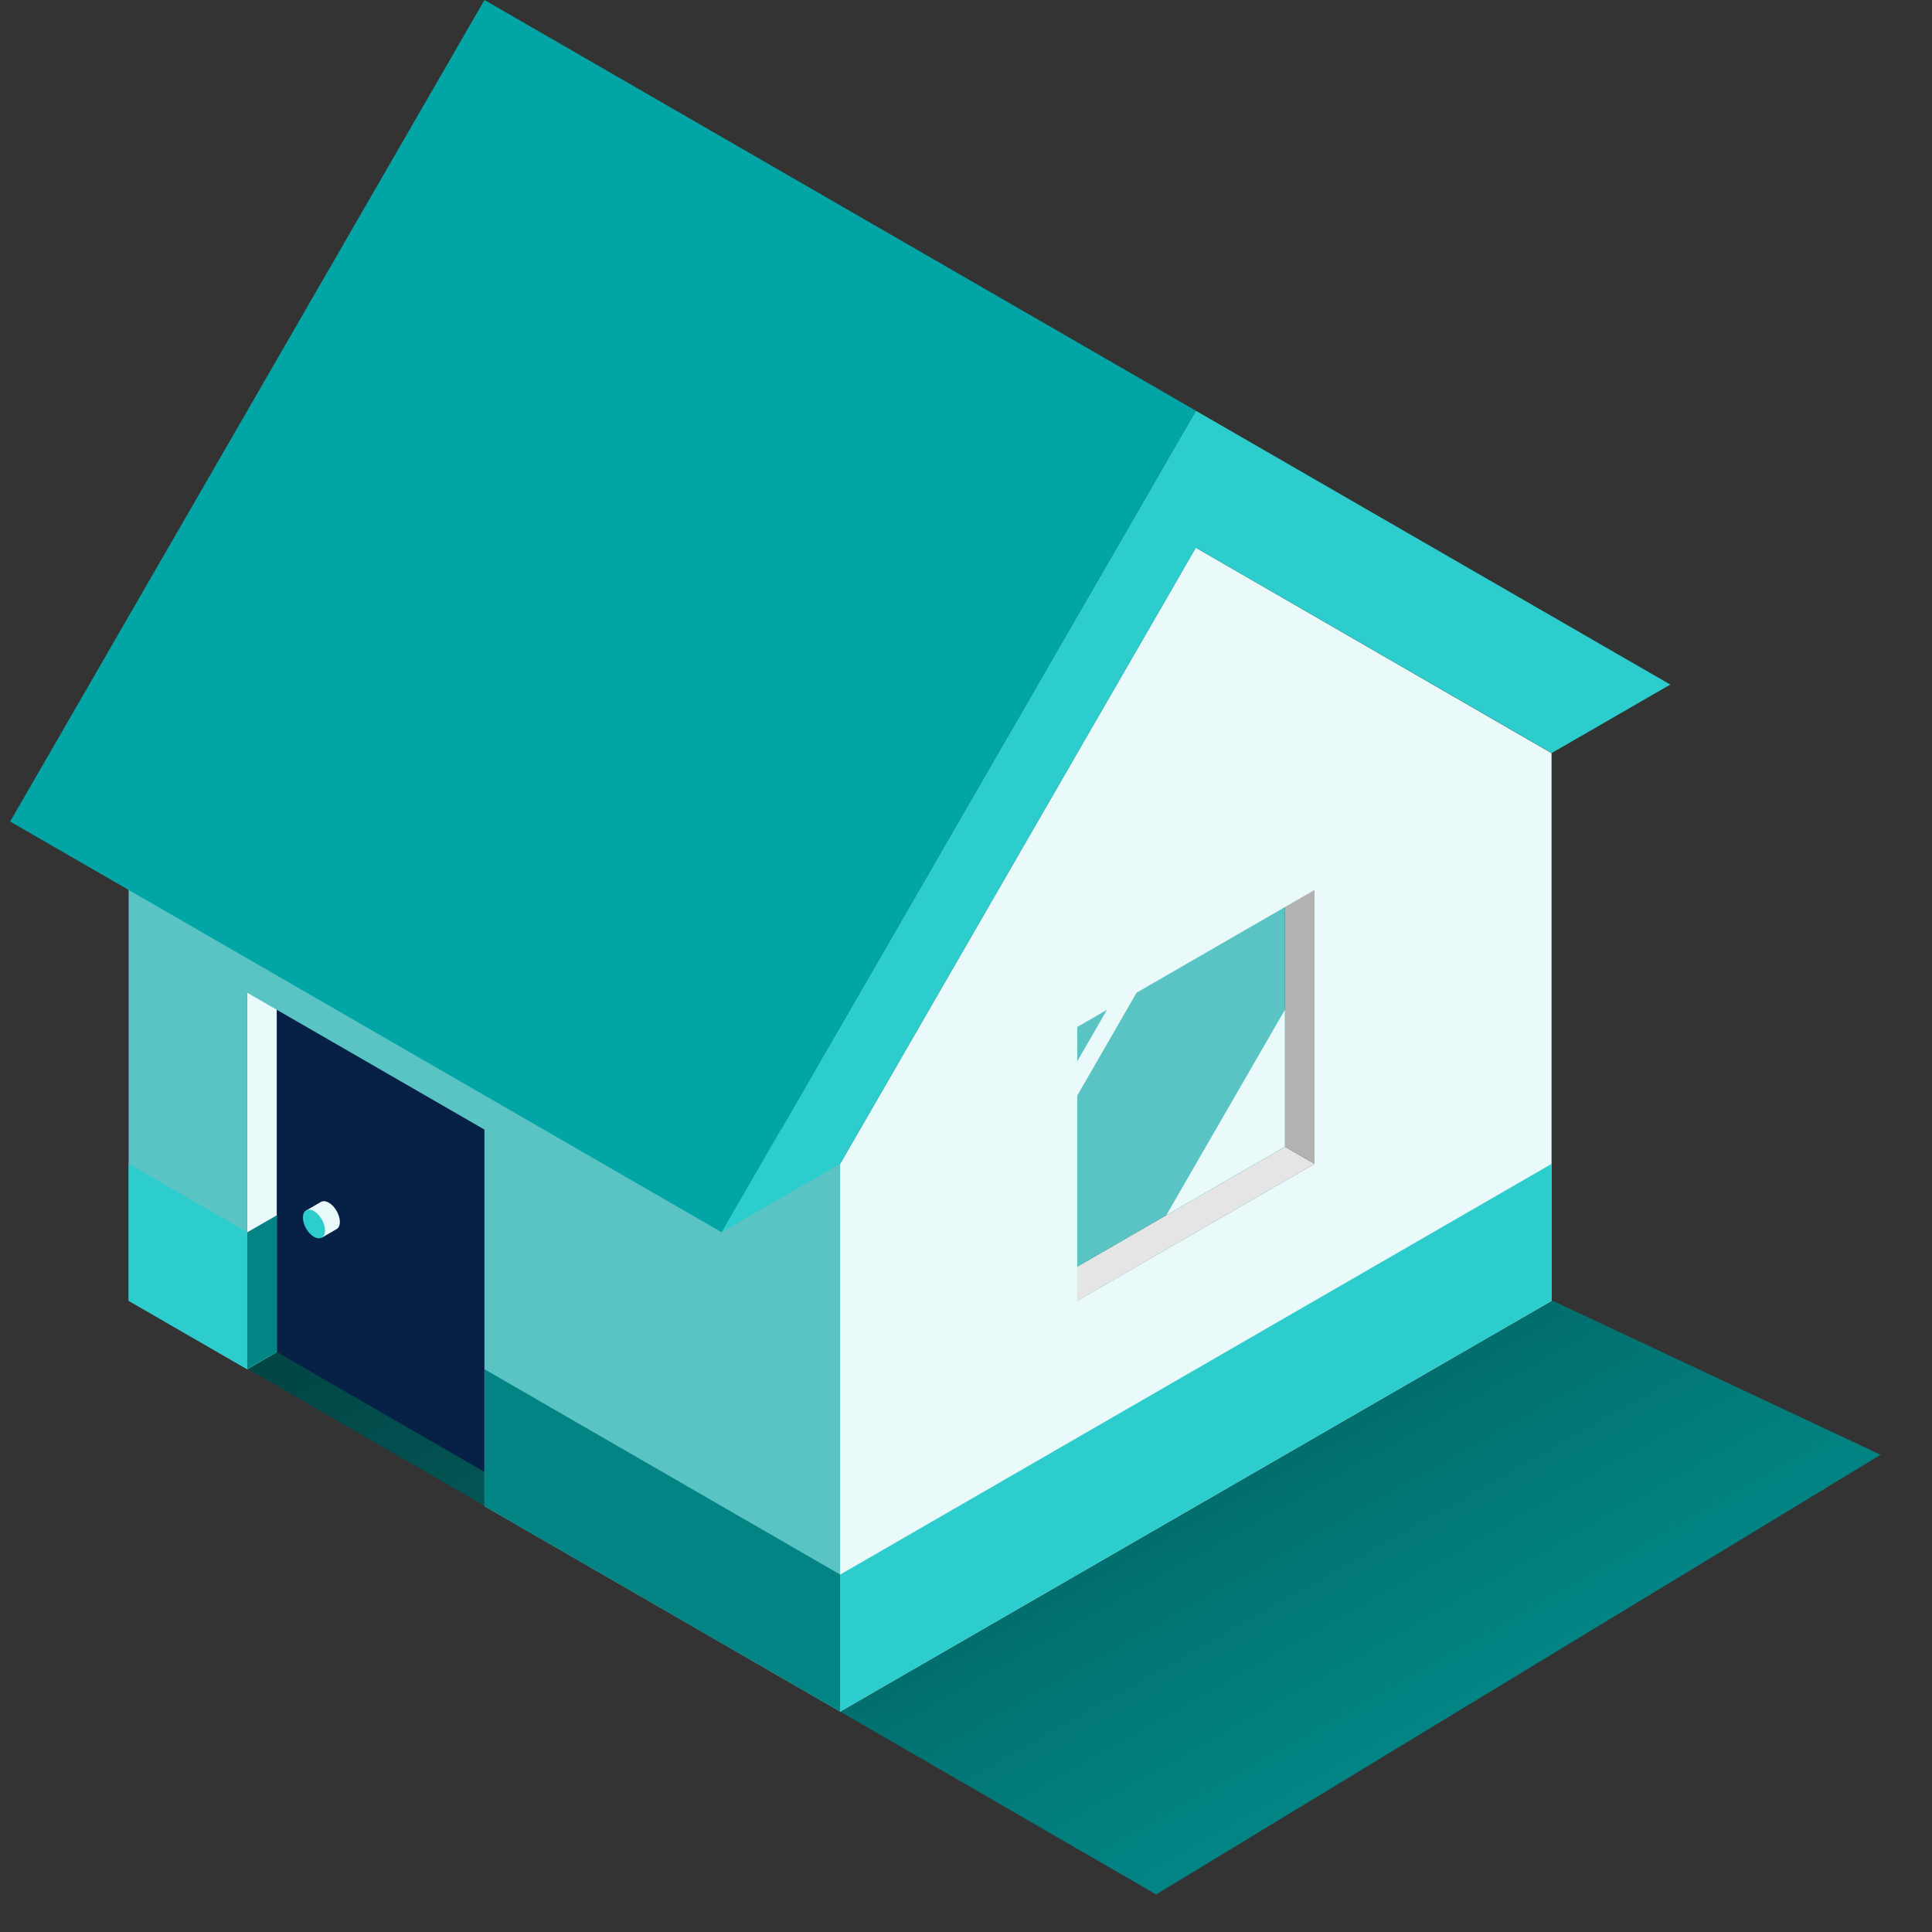<svg width="180" height="180" viewBox="0 0 180 180" fill="none" xmlns="http://www.w3.org/2000/svg">
<rect x="0" y="0" width="180" height="180" fill="#333333" stroke="none"/>
<path d="M73.997 88L175.211 135.537L107.719 176.5L13.994 122.275L73.997 88Z" fill="url(#paint0_linear_329_5413)"/>
<path d="M25.797 91.03V125.97L23.037 127.57V92.49L25.797 91.03Z" fill="#EAF9FA"/>
<path d="M47.898 103.65V138.73L25.798 125.97V90.89L47.898 103.65Z" fill="#072146"/>
<path d="M31.364 112.82C31.174 112.49 30.914 112.21 30.634 112.05C30.354 111.89 30.094 111.87 29.904 111.98L28.524 112.78L29.984 115.31L31.364 114.51C31.554 114.4 31.664 114.17 31.664 113.84C31.664 113.51 31.544 113.14 31.364 112.82Z" fill="#EAF9FA"/>
<path d="M29.251 112.84C28.971 112.68 28.711 112.66 28.521 112.77C28.331 112.88 28.221 113.11 28.221 113.44C28.221 113.77 28.341 114.14 28.521 114.46C28.711 114.79 28.971 115.07 29.251 115.23C29.531 115.39 29.791 115.41 29.981 115.3C30.171 115.19 30.281 114.96 30.281 114.63C30.281 114.3 30.161 113.93 29.981 113.61C29.791 113.28 29.531 113 29.251 112.84Z" fill="#2DCCCD"/>
<path d="M119.709 106.839L122.469 108.429L100.379 121.189L97.609 119.599L119.709 106.839Z" fill="#E5E5E5"/>
<path d="M122.469 82.92V108.43L119.709 106.84V81.33L122.469 82.92Z" fill="#B2B2B2"/>
<path d="M119.711 81.33V106.84L97.611 119.6V94.08L119.711 81.33Z" fill="#5AC4C4"/>
<path d="M108.661 113.22L119.711 106.84V94.08L108.661 113.22Z" fill="#EAF9FA"/>
<path d="M105.896 89.3L108.656 87.7L97.616 106.84L97.606 103.65L105.896 89.3Z" fill="#EAF9FA"/>
<path d="M111.415 51.03L144.555 70.17V121.2L78.265 159.47V108.44L111.405 51.03H111.415ZM100.365 121.19L122.465 108.43V82.92L100.365 95.68V121.19Z" fill="#EAF9FA"/>
<path d="M78.273 108.43V159.46L45.133 140.33V105.24L23.033 92.49V127.57L11.983 121.19V70.16L78.273 108.43Z" fill="#5AC4C4"/>
<path d="M144.567 70.16L155.617 63.78L111.417 38.27L67.227 114.81L78.277 108.43L111.417 51.03L144.567 70.16Z" fill="#2DCCCD"/>
<path d="M45.136 1.90735e-05L111.422 38.27L67.232 114.809L0.946 76.539L45.136 1.90735e-05Z" fill="#02A5A5"/>
<path d="M144.57 108.43V121.19L78.28 159.46V146.7L144.57 108.43Z" fill="#2DCCCD"/>
<path d="M78.281 146.7V159.46L45.141 140.33V127.57L78.281 146.7Z" fill="#028484"/>
<path d="M23.039 114.81V127.57L11.989 121.19V108.43L23.039 114.81Z" fill="#2DCCCD"/>
<path d="M25.797 113.22V125.97L23.037 127.57V114.81L25.797 113.22Z" fill="#028484"/>
<defs>
<linearGradient id="paint0_linear_329_5413" x1="127" y1="182" x2="79.681" y2="98.398" gradientUnits="userSpaceOnUse">
<stop offset="0.166" stop-color="#028484"/>
<stop offset="1" stop-color="#024646"/>
</linearGradient>
</defs>
</svg>
